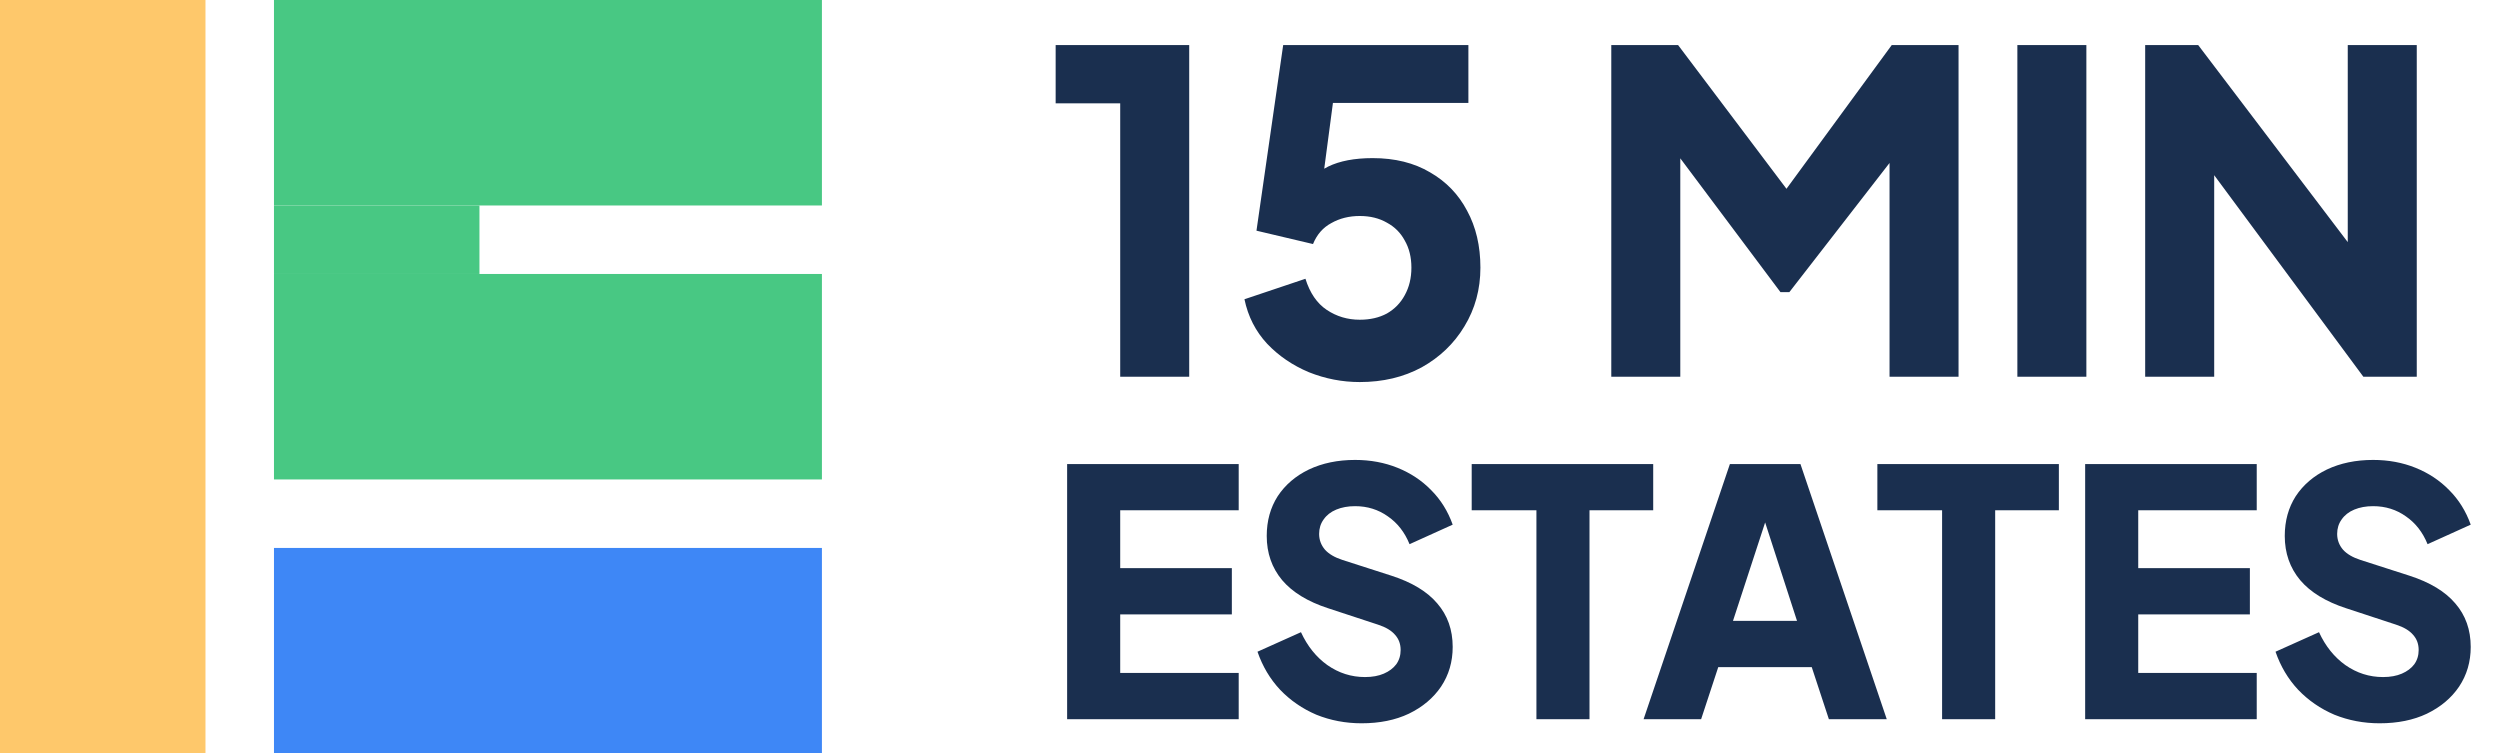 <?xml version="1.0" encoding="UTF-8"?> <svg xmlns="http://www.w3.org/2000/svg" width="146" height="44" viewBox="0 0 146 44" fill="none"><path d="M0 0L12 0L12 44H0L0 0Z" fill="#FEC86B"></path><path d="M48 32L48 44L16 44L16 32L48 32Z" fill="#3E87F6"></path><path d="M48 16L48 28L16 28L16 16L48 16Z" fill="#48C883"></path><path d="M16 12L28 12V16L16 16V12Z" fill="#48C883"></path><path d="M48 0L48 12L16 12L16 -1.22392e-06L48 0Z" fill="#48C883"></path><path d="M65.42 22V6.036H61.65V2.63H69.45V22H65.42ZM79.41 22.312C78.388 22.312 77.4 22.121 76.446 21.74C75.493 21.341 74.678 20.787 74.002 20.076C73.326 19.348 72.884 18.481 72.676 17.476L76.238 16.28C76.498 17.112 76.914 17.719 77.486 18.1C78.058 18.481 78.7 18.672 79.41 18.672C80.017 18.672 80.546 18.551 80.996 18.308C81.447 18.048 81.794 17.693 82.036 17.242C82.296 16.774 82.426 16.237 82.426 15.63C82.426 15.023 82.296 14.495 82.036 14.044C81.794 13.593 81.447 13.247 80.996 13.004C80.546 12.744 80.017 12.614 79.41 12.614C78.786 12.614 78.232 12.753 77.746 13.03C77.261 13.29 76.906 13.697 76.68 14.252L73.378 13.472L74.938 2.63H85.754V6.01H76.576L78.084 4.19L77.018 12.25L75.926 11.288C76.36 10.577 76.906 10.057 77.564 9.728C78.24 9.399 79.107 9.234 80.164 9.234C81.464 9.234 82.582 9.511 83.518 10.066C84.454 10.603 85.174 11.349 85.676 12.302C86.196 13.255 86.456 14.365 86.456 15.63C86.456 16.895 86.144 18.039 85.52 19.062C84.914 20.067 84.082 20.865 83.024 21.454C81.967 22.026 80.762 22.312 79.41 22.312ZM94.099 22V2.63H97.999L105.253 12.25H103.433L110.479 2.63H114.379V22H110.349V7.076L111.961 7.44L104.499 17.06H103.979L96.777 7.44L98.129 7.076V22H94.099ZM117.814 22V2.63H121.844V22H117.814ZM125.278 22V2.63H128.373L138.773 16.332L137.109 16.722V2.63H141.139V22H138.019L127.801 8.194L129.309 7.804V22H125.278ZM62.32 42V27.1H72.34V29.8H65.42V33.18H71.94V35.88H65.42V39.3H72.34V42H62.32ZM79.517 42.24C78.584 42.24 77.704 42.073 76.877 41.74C76.064 41.393 75.357 40.907 74.757 40.28C74.171 39.653 73.731 38.913 73.437 38.06L75.977 36.92C76.351 37.733 76.864 38.373 77.517 38.84C78.184 39.307 78.917 39.54 79.717 39.54C80.144 39.54 80.511 39.473 80.817 39.34C81.124 39.207 81.364 39.027 81.537 38.8C81.711 38.56 81.797 38.28 81.797 37.96C81.797 37.613 81.691 37.32 81.477 37.08C81.264 36.827 80.931 36.627 80.477 36.48L77.557 35.52C76.371 35.133 75.477 34.587 74.877 33.88C74.277 33.16 73.977 32.3 73.977 31.3C73.977 30.42 74.191 29.647 74.617 28.98C75.057 28.313 75.664 27.793 76.437 27.42C77.224 27.047 78.124 26.86 79.137 26.86C80.031 26.86 80.857 27.013 81.617 27.32C82.377 27.627 83.031 28.06 83.577 28.62C84.137 29.18 84.557 29.853 84.837 30.64L82.317 31.78C82.037 31.087 81.617 30.547 81.057 30.16C80.497 29.76 79.857 29.56 79.137 29.56C78.724 29.56 78.357 29.627 78.037 29.76C77.717 29.893 77.471 30.087 77.297 30.34C77.124 30.58 77.037 30.86 77.037 31.18C77.037 31.527 77.151 31.833 77.377 32.1C77.604 32.353 77.944 32.553 78.397 32.7L81.257 33.62C82.457 34.007 83.351 34.547 83.937 35.24C84.537 35.933 84.837 36.78 84.837 37.78C84.837 38.647 84.611 39.42 84.157 40.1C83.704 40.767 83.077 41.293 82.277 41.68C81.491 42.053 80.571 42.24 79.517 42.24ZM89.727 42V29.8H85.947V27.1H96.547V29.8H92.827V42H89.727ZM95.986 42L101.026 27.1H105.146L110.186 42H106.806L105.806 38.96H100.346L99.346 42H95.986ZM101.206 36.26H104.946L102.666 29.22H103.506L101.206 36.26ZM113.418 42V29.8H109.638V27.1H120.238V29.8H116.518V42H113.418ZM121.773 42V27.1H131.793V29.8H124.873V33.18H131.393V35.88H124.873V39.3H131.793V42H121.773ZM138.97 42.24C138.037 42.24 137.157 42.073 136.33 41.74C135.517 41.393 134.81 40.907 134.21 40.28C133.624 39.653 133.184 38.913 132.89 38.06L135.43 36.92C135.804 37.733 136.317 38.373 136.97 38.84C137.637 39.307 138.37 39.54 139.17 39.54C139.597 39.54 139.964 39.473 140.27 39.34C140.577 39.207 140.817 39.027 140.99 38.8C141.164 38.56 141.25 38.28 141.25 37.96C141.25 37.613 141.144 37.32 140.93 37.08C140.717 36.827 140.384 36.627 139.93 36.48L137.01 35.52C135.824 35.133 134.93 34.587 134.33 33.88C133.73 33.16 133.43 32.3 133.43 31.3C133.43 30.42 133.644 29.647 134.07 28.98C134.51 28.313 135.117 27.793 135.89 27.42C136.677 27.047 137.577 26.86 138.59 26.86C139.484 26.86 140.31 27.013 141.07 27.32C141.83 27.627 142.484 28.06 143.03 28.62C143.59 29.18 144.01 29.853 144.29 30.64L141.77 31.78C141.49 31.087 141.07 30.547 140.51 30.16C139.95 29.76 139.31 29.56 138.59 29.56C138.177 29.56 137.81 29.627 137.49 29.76C137.17 29.893 136.924 30.087 136.75 30.34C136.577 30.58 136.49 30.86 136.49 31.18C136.49 31.527 136.604 31.833 136.83 32.1C137.057 32.353 137.397 32.553 137.85 32.7L140.71 33.62C141.91 34.007 142.804 34.547 143.39 35.24C143.99 35.933 144.29 36.78 144.29 37.78C144.29 38.647 144.064 39.42 143.61 40.1C143.157 40.767 142.53 41.293 141.73 41.68C140.944 42.053 140.024 42.24 138.97 42.24Z" fill="#1A2F4F"></path></svg> 